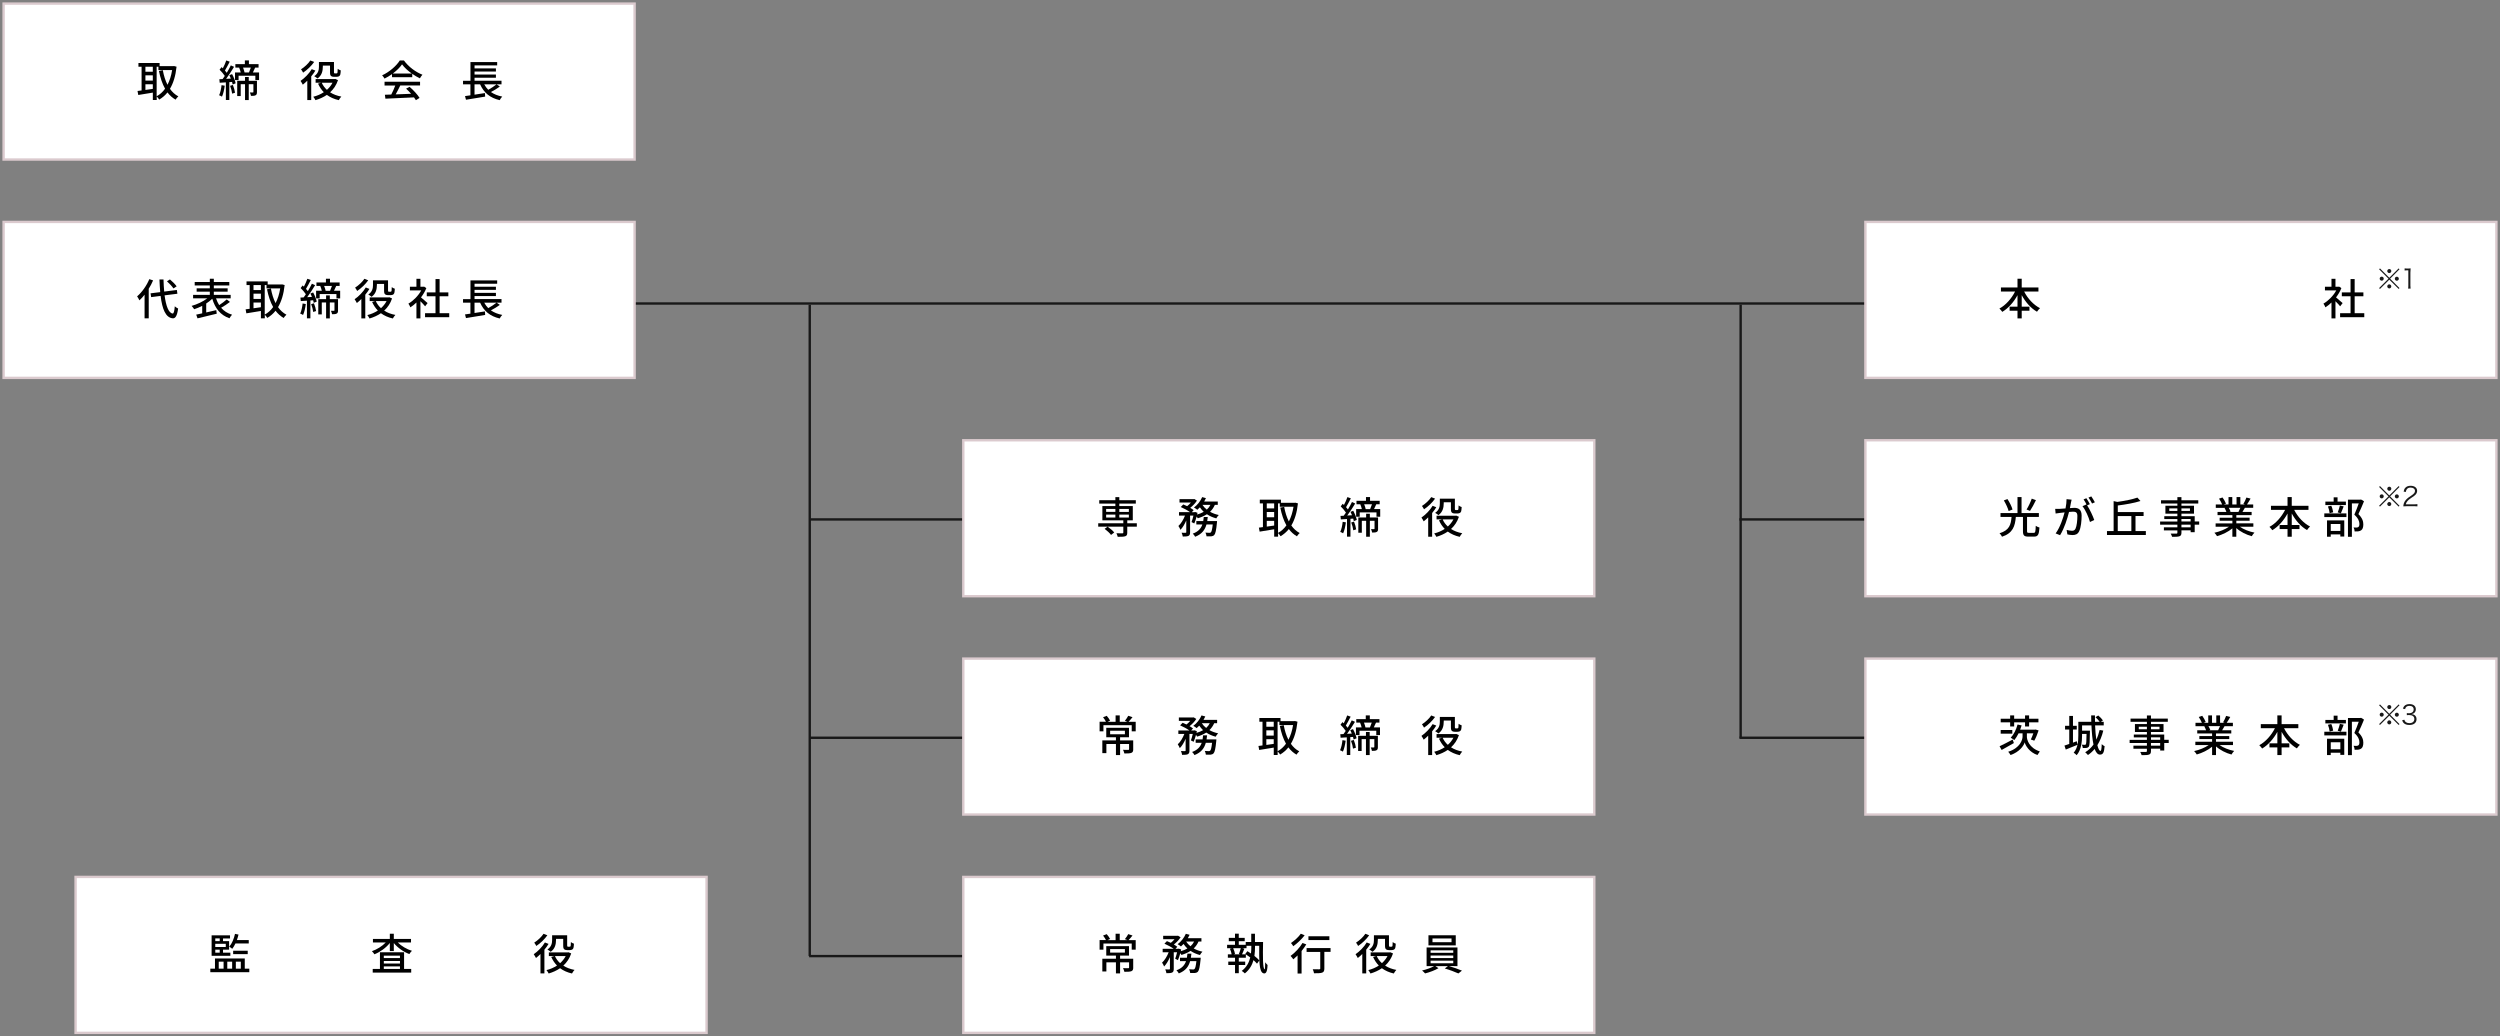 <?xml version="1.0" encoding="utf-8"?>
<!-- Generator: Adobe Illustrator 28.0.0, SVG Export Plug-In . SVG Version: 6.00 Build 0)  -->
<svg version="1.1" id="レイヤー_1" xmlns="http://www.w3.org/2000/svg" xmlns:xlink="http://www.w3.org/1999/xlink" x="0px"
	 y="0px" width="1042px" height="432px" viewBox="0 0 1042 432" style="enable-background:new 0 0 1042 432;" xml:space="preserve">
<rect x="0" y="0" width="1042" height="432" fill="#808080" stroke="none"/>
<style type="text/css">
	.st0{fill:none;stroke:#181818;}
	.st1{fill:#FFFFFF;}
	.st2{fill:#DBCACE;}
	.st3{enable-background:new    ;}
	.st4{fill:#181818;}
</style>
<g>
	<line class="st0" x1="255" y1="126.5" x2="797" y2="126.5"/>
	<line class="st0" x1="725" y1="216.5" x2="797" y2="216.5"/>
	<line class="st0" x1="337.24" y1="216.5" x2="436.68" y2="216.5"/>
	<line class="st0" x1="337.24" y1="307.5" x2="436.68" y2="307.5"/>
	<line class="st0" x1="337.24" y1="398.5" x2="436.68" y2="398.5"/>
	<line class="st0" x1="725.5" y1="127" x2="725.5" y2="307.5"/>
	<line class="st0" x1="337.5" y1="127" x2="337.5" y2="398.5"/>
	<g>
		<rect x="1.5" y="1.5" class="st1" width="263" height="65"/>
		<path class="st2" d="M264,2v64H2V2H264 M265,1H1v66h264V1L265,1z"/>
	</g>
	<g>
		<rect x="1.5" y="92.5" class="st1" width="263" height="65"/>
		<path class="st2" d="M264,93v64H2V93H264 M265,92H1v66h264V92L265,92z"/>
	</g>
	<g>
		<rect x="777.5" y="92.5" class="st1" width="263" height="65"/>
		<path class="st2" d="M1040,93v64H778V93H1040 M1041,92H777v66h264V92L1041,92z"/>
	</g>
	<g>
		<rect x="401.5" y="183.5" class="st1" width="263" height="65"/>
		<path class="st2" d="M664,184v64H402v-64H664 M665,183H401v66h264V183L665,183z"/>
	</g>
	<g>
		<rect x="777.5" y="183.5" class="st1" width="263" height="65"/>
		<path class="st2" d="M1040,184v64H778v-64H1040 M1041,183H777v66h264V183L1041,183z"/>
	</g>
	<g>
		<rect x="401.5" y="274.5" class="st1" width="263" height="65"/>
		<path class="st2" d="M664,275v64H402v-64H664 M665,274H401v66h264V274L665,274z"/>
	</g>
	<g>
		<rect x="401.5" y="365.5" class="st1" width="263" height="65"/>
		<path class="st2" d="M664,366v64H402v-64H664 M665,365H401v66h264V365L665,365z"/>
	</g>
	<g>
		<rect x="31.5" y="365.5" class="st1" width="263" height="65"/>
		<path class="st2" d="M294,366v64H32v-64H294 M295,365H31v66h264V365L295,365z"/>
	</g>
	<g class="st3">
		<path d="M73.59,27.8c-0.41,3.87-1.37,6.9-2.75,9.22c0.94,1.33,2.09,2.41,3.49,3.15c-0.38,0.32-0.92,0.95-1.15,1.37
			c-1.33-0.77-2.45-1.78-3.38-3.02c-0.97,1.24-2.14,2.21-3.44,2.99c-0.23-0.4-0.68-0.97-1.04-1.3v1.48h-1.62V38.6
			c-2.18,0.36-4.39,0.72-6.07,0.99l-0.31-1.67c0.5-0.05,1.06-0.14,1.69-0.22v-9.88h-1.31v-1.55h8.82v1.3h5.71l0.29-0.05L73.59,27.8z
			 M60.61,27.82v2.09h3.08v-2.09H60.61z M60.61,33.59h3.08v-2.2h-3.08V33.59z M63.69,37.05v-1.94h-3.08v2.38L63.69,37.05z
			 M65.31,40.11c1.33-0.7,2.5-1.76,3.49-3.13c-1.17-2.07-1.98-4.57-2.56-7.4l1.62-0.32c0.41,2.23,1.04,4.3,1.94,6.09
			c0.9-1.71,1.57-3.78,1.94-6.14h-5.71v-1.39h-0.74V40.11z"/>
		<path d="M93.67,35.72c-0.22,1.69-0.61,3.42-1.15,4.56c-0.25-0.18-0.88-0.47-1.19-0.58c0.52-1.08,0.85-2.68,1.01-4.21L93.67,35.72z
			 M96.73,30.89c0.67,1.21,1.3,2.79,1.49,3.82l-1.24,0.52c-0.05-0.31-0.14-0.68-0.25-1.08l-1.15,0.09v7.45h-1.44v-7.36
			c-0.94,0.07-1.82,0.13-2.57,0.16l-0.14-1.46l1.35-0.07c0.29-0.4,0.61-0.83,0.92-1.31c-0.52-0.81-1.4-1.82-2.18-2.59l0.83-1.08
			c0.18,0.16,0.34,0.32,0.52,0.5c0.56-1.01,1.12-2.32,1.44-3.29l1.44,0.52c-0.63,1.24-1.39,2.7-2,3.69
			c0.29,0.32,0.56,0.65,0.77,0.95c0.65-1.06,1.26-2.18,1.69-3.1l1.35,0.61c-0.97,1.6-2.2,3.53-3.31,5.01l1.98-0.11
			c-0.18-0.49-0.41-0.99-0.63-1.42L96.73,30.89z M97.06,35.41c0.43,1.03,0.79,2.36,0.9,3.24l-1.21,0.38
			c-0.09-0.9-0.43-2.23-0.85-3.26L97.06,35.41z M107.98,30.19v3.19h-1.55v-1.8h-6.99v1.8h-1.49v-3.19h2.38
			c-0.14-0.63-0.38-1.39-0.65-1.98l0.14-0.04H98.1v-1.44h3.96v-1.55h1.69v1.55h4.02v1.44h-1.42c-0.31,0.72-0.63,1.44-0.94,2.02
			H107.98z M107.1,38.35c0,0.67-0.09,1.1-0.56,1.35c-0.43,0.25-1.04,0.27-1.93,0.27c-0.05-0.41-0.27-1.04-0.47-1.44
			c0.58,0.02,1.1,0.02,1.28,0.02c0.14-0.02,0.2-0.07,0.2-0.23v-3.24h-1.94v6.63h-1.55v-6.63h-1.8v4.95h-1.46v-6.34h3.26V32.1h1.55
			v1.58h3.42V38.35z M101.3,28.18c0.27,0.67,0.52,1.46,0.63,2.02h1.85c0.25-0.59,0.56-1.37,0.77-2.02H101.3z"/>
		<path d="M131.45,29.42c-0.49,0.81-1.08,1.64-1.73,2.41v9.87h-1.64v-8.07c-0.63,0.63-1.26,1.19-1.87,1.67
			c-0.18-0.38-0.67-1.22-0.94-1.58c1.71-1.17,3.56-3.04,4.66-4.9L131.45,29.42z M130.94,25.83c-1.12,1.6-2.92,3.35-4.61,4.45
			c-0.16-0.36-0.59-1.06-0.86-1.39c1.46-0.92,3.08-2.43,3.87-3.69L130.94,25.83z M140.88,33.4c-0.7,2.09-1.85,3.76-3.29,5.08
			c1.3,0.85,2.88,1.44,4.68,1.78c-0.36,0.36-0.85,1.04-1.06,1.49c-1.96-0.45-3.6-1.19-4.97-2.2c-1.42,0.97-3.04,1.69-4.75,2.2
			c-0.2-0.41-0.61-1.08-0.92-1.42c1.57-0.38,3.06-1.03,4.39-1.89c-0.99-1.01-1.78-2.21-2.4-3.58l1.26-0.38h-2.27v-1.53h7.89
			l0.31-0.05L140.88,33.4z M134.55,27.85c0,1.6-0.36,3.58-2.21,4.86c-0.29-0.27-0.99-0.77-1.37-0.95c1.71-1.15,1.96-2.68,1.96-3.94
			v-1.98h6.27v4.11c0,0.31,0.02,0.5,0.11,0.58c0.05,0.05,0.16,0.07,0.27,0.07h0.54c0.14,0,0.29-0.02,0.36-0.05
			c0.07-0.05,0.16-0.16,0.2-0.4c0.04-0.23,0.05-0.79,0.07-1.48c0.31,0.27,0.86,0.54,1.28,0.67c-0.04,0.7-0.11,1.53-0.22,1.82
			c-0.14,0.34-0.34,0.56-0.61,0.68c-0.25,0.11-0.7,0.18-0.99,0.18h-1.04c-0.45,0-0.92-0.11-1.21-0.38
			c-0.31-0.27-0.41-0.63-0.41-1.69v-2.61h-2.99V27.85z M134.1,34.48c0.5,1.13,1.22,2.12,2.16,2.97c0.95-0.85,1.75-1.84,2.34-2.97
			H134.1z"/>
		<path d="M163.39,30.89c-0.99,0.7-2.05,1.35-3.13,1.87c-0.18-0.38-0.63-1.01-0.99-1.37c3.08-1.4,6.01-4,7.36-6.19h1.73
			c1.91,2.65,4.9,4.84,7.71,5.94c-0.4,0.41-0.77,1.01-1.06,1.51c-1.04-0.5-2.14-1.13-3.19-1.87v1.4h-8.43V30.89z M160.3,34.06h14.78
			v1.57h-8.25c-0.59,1.21-1.26,2.56-1.91,3.71c2-0.07,4.23-0.16,6.43-0.25c-0.67-0.76-1.39-1.51-2.09-2.14l1.44-0.77
			c1.64,1.39,3.35,3.29,4.18,4.63l-1.53,0.95c-0.2-0.34-0.47-0.74-0.79-1.17c-4.29,0.22-8.86,0.41-11.92,0.54l-0.22-1.64l2.66-0.09
			c0.59-1.12,1.24-2.56,1.67-3.76h-4.47V34.06z M171.62,30.64c-1.62-1.15-3.1-2.5-4.05-3.82c-0.86,1.26-2.23,2.61-3.84,3.82H171.62z
			"/>
		<path d="M208.33,36.08c-1.12,0.83-2.52,1.66-3.73,2.27c1.28,0.9,2.86,1.55,4.74,1.91c-0.38,0.34-0.85,1.04-1.06,1.49
			c-4.07-0.94-6.64-3.13-8.16-6.59h-2.34v4.3l4.34-0.67l0.09,1.48c-2.83,0.49-5.85,0.97-7.99,1.31l-0.4-1.53
			c0.65-0.09,1.42-0.2,2.25-0.32v-4.57h-3.08v-1.49h3.1v-7.81h11.13v1.4h-9.43v1.24h8.91v1.33h-8.91v1.24h8.91v1.33h-8.91v1.26
			h11.24v1.49h-2.03L208.33,36.08z M201.83,35.16c0.45,0.85,1.01,1.6,1.67,2.27c1.19-0.67,2.56-1.53,3.44-2.27H201.83z"/>
	</g>
	<g class="st3">
		<path d="M63.81,116.87c-0.5,1.19-1.13,2.38-1.82,3.49v12.32h-1.73v-9.85c-0.68,0.88-1.4,1.67-2.16,2.36
			c-0.16-0.41-0.67-1.3-0.95-1.67c2-1.69,3.93-4.39,5.08-7.17L63.81,116.87z M68.6,123.1c0.58,4.41,1.66,7.38,3.37,7.58
			c0.45,0.02,0.72-0.97,0.88-3.01c0.32,0.34,1.06,0.79,1.39,0.92c-0.41,3.26-1.24,4.14-2.2,4.09c-3.01-0.25-4.41-3.82-5.1-9.34
			l-3.94,0.5l-0.25-1.58l4.03-0.5c-0.14-1.64-0.25-3.4-0.32-5.29h1.69c0.05,1.8,0.14,3.51,0.29,5.06l5.28-0.67l0.22,1.57L68.6,123.1
			z M72.29,120.22c-0.52-0.83-1.69-2.07-2.7-2.97l1.24-0.79c1.03,0.85,2.21,2.05,2.79,2.88L72.29,120.22z"/>
		<path d="M95.85,125.84c-1.12,0.88-2.5,1.78-3.69,2.43c1.15,1.35,2.66,2.34,4.57,2.9c-0.36,0.36-0.86,1.03-1.08,1.49
			c-3.78-1.31-5.96-4.1-7.18-8.14c-0.72,0.7-1.58,1.37-2.52,1.98v3.73c1.35-0.31,2.79-0.65,4.2-0.97l0.18,1.49
			c-2.81,0.72-5.85,1.44-8.01,1.94l-0.54-1.55c0.72-0.14,1.57-0.34,2.5-0.54v-3.13c-1.12,0.59-2.27,1.08-3.35,1.42
			c-0.23-0.41-0.74-1.03-1.08-1.39c2.25-0.61,4.79-1.8,6.54-3.15h-5.91v-1.44h6.97v-1.35h-5.49v-1.37h5.49v-1.22h-6.3v-1.44h6.3
			v-1.35h1.67v1.35h6.45v1.44h-6.45v1.22h5.76v1.37h-5.76v1.35h7.02v1.44h-6.1c0.34,1.03,0.77,1.98,1.31,2.83
			c1.1-0.7,2.34-1.64,3.15-2.38L95.85,125.84z"/>
		<path d="M118.64,118.8c-0.41,3.87-1.37,6.9-2.75,9.22c0.94,1.33,2.09,2.41,3.49,3.15c-0.38,0.32-0.92,0.95-1.15,1.37
			c-1.33-0.77-2.45-1.78-3.38-3.02c-0.97,1.24-2.14,2.21-3.44,2.99c-0.23-0.4-0.68-0.97-1.04-1.3v1.48h-1.62v-3.08
			c-2.18,0.36-4.39,0.72-6.07,0.99l-0.31-1.67c0.5-0.05,1.06-0.14,1.69-0.22v-9.88h-1.31v-1.55h8.82v1.3h5.71l0.29-0.05
			L118.64,118.8z M105.66,118.82v2.09h3.08v-2.09H105.66z M105.66,124.59h3.08v-2.2h-3.08V124.59z M108.74,128.05v-1.94h-3.08v2.38
			L108.74,128.05z M110.36,131.11c1.33-0.7,2.5-1.76,3.49-3.13c-1.17-2.07-1.98-4.57-2.56-7.4l1.62-0.32
			c0.41,2.23,1.04,4.3,1.94,6.09c0.9-1.71,1.57-3.78,1.94-6.14h-5.71v-1.39h-0.74V131.11z"/>
		<path d="M127.46,126.72c-0.22,1.69-0.61,3.42-1.15,4.56c-0.25-0.18-0.88-0.47-1.19-0.58c0.52-1.08,0.85-2.68,1.01-4.21
			L127.46,126.72z M130.52,121.89c0.67,1.21,1.3,2.79,1.49,3.82l-1.24,0.52c-0.05-0.31-0.14-0.68-0.25-1.08l-1.15,0.09v7.45h-1.44
			v-7.36c-0.94,0.07-1.82,0.13-2.57,0.16l-0.14-1.46l1.35-0.07c0.29-0.4,0.61-0.83,0.92-1.31c-0.52-0.81-1.4-1.82-2.18-2.59
			l0.83-1.08c0.18,0.16,0.34,0.32,0.52,0.5c0.56-1.01,1.12-2.32,1.44-3.29l1.44,0.52c-0.63,1.24-1.39,2.7-2,3.69
			c0.29,0.32,0.56,0.65,0.77,0.95c0.65-1.06,1.26-2.18,1.69-3.1l1.35,0.61c-0.97,1.6-2.2,3.53-3.31,5.01l1.98-0.11
			c-0.18-0.49-0.41-0.99-0.63-1.42L130.52,121.89z M130.85,126.41c0.43,1.03,0.79,2.36,0.9,3.24l-1.21,0.38
			c-0.09-0.9-0.43-2.23-0.85-3.26L130.85,126.41z M141.78,121.19v3.19h-1.55v-1.8h-6.99v1.8h-1.49v-3.19h2.38
			c-0.14-0.63-0.38-1.39-0.65-1.98l0.14-0.04h-1.73v-1.44h3.96v-1.55h1.69v1.55h4.02v1.44h-1.42c-0.31,0.72-0.63,1.44-0.94,2.02
			H141.78z M140.89,129.35c0,0.67-0.09,1.1-0.56,1.35c-0.43,0.25-1.04,0.27-1.93,0.27c-0.05-0.41-0.27-1.04-0.47-1.44
			c0.58,0.02,1.1,0.02,1.28,0.02c0.14-0.02,0.2-0.07,0.2-0.23v-3.24h-1.94v6.63h-1.55v-6.63h-1.8v4.95h-1.46v-6.34h3.26v-1.58h1.55
			v1.58h3.42V129.35z M135.1,119.18c0.27,0.67,0.52,1.46,0.63,2.02h1.85c0.25-0.59,0.56-1.37,0.77-2.02H135.1z"/>
		<path d="M153.98,120.42c-0.49,0.81-1.08,1.64-1.73,2.41v9.87h-1.64v-8.07c-0.63,0.63-1.26,1.19-1.87,1.67
			c-0.18-0.38-0.67-1.22-0.94-1.58c1.71-1.17,3.56-3.04,4.66-4.9L153.98,120.42z M153.47,116.83c-1.12,1.6-2.92,3.35-4.61,4.45
			c-0.16-0.36-0.59-1.06-0.86-1.39c1.46-0.92,3.08-2.43,3.87-3.69L153.47,116.83z M163.41,124.4c-0.7,2.09-1.85,3.76-3.29,5.08
			c1.3,0.85,2.88,1.44,4.68,1.78c-0.36,0.36-0.85,1.04-1.06,1.49c-1.96-0.45-3.6-1.19-4.97-2.2c-1.42,0.97-3.04,1.69-4.75,2.2
			c-0.2-0.41-0.61-1.08-0.92-1.42c1.57-0.38,3.06-1.03,4.39-1.89c-0.99-1.01-1.78-2.21-2.39-3.58l1.26-0.38h-2.27v-1.53h7.89
			l0.31-0.05L163.41,124.4z M157.08,118.85c0,1.6-0.36,3.58-2.21,4.86c-0.29-0.27-0.99-0.77-1.37-0.95
			c1.71-1.15,1.96-2.68,1.96-3.94v-1.98h6.27v4.11c0,0.31,0.02,0.5,0.11,0.58c0.05,0.05,0.16,0.07,0.27,0.07h0.54
			c0.14,0,0.29-0.02,0.36-0.05c0.07-0.05,0.16-0.16,0.2-0.4c0.04-0.23,0.05-0.79,0.07-1.48c0.31,0.27,0.86,0.54,1.28,0.67
			c-0.04,0.7-0.11,1.53-0.22,1.82c-0.14,0.34-0.34,0.56-0.61,0.68c-0.25,0.11-0.7,0.18-0.99,0.18h-1.04c-0.45,0-0.92-0.11-1.21-0.38
			c-0.31-0.27-0.41-0.63-0.41-1.69v-2.61h-2.99V118.85z M156.63,125.48c0.5,1.13,1.22,2.12,2.16,2.97c0.95-0.85,1.75-1.84,2.34-2.97
			H156.63z"/>
		<path d="M177.19,127.67c-0.41-0.52-1.22-1.39-1.96-2.12v7.17h-1.66v-6.64c-0.81,0.79-1.67,1.48-2.52,2.02
			c-0.16-0.43-0.58-1.22-0.83-1.55c2.05-1.17,4.12-3.26,5.35-5.51h-4.72v-1.53h2.72v-3.31h1.66v3.31h1.24l0.29-0.05l0.94,0.63
			c-0.54,1.37-1.33,2.68-2.23,3.87c0.85,0.68,2.34,1.98,2.75,2.36L177.19,127.67z M187.24,130.55v1.66h-10.08v-1.66h4.36v-7.06
			h-3.64v-1.62h3.64v-5.55h1.71v5.55h3.64v1.62h-3.64v7.06H187.24z"/>
		<path d="M208.33,127.08c-1.12,0.83-2.52,1.66-3.73,2.27c1.28,0.9,2.86,1.55,4.74,1.91c-0.38,0.34-0.85,1.04-1.06,1.49
			c-4.07-0.94-6.64-3.13-8.16-6.59h-2.34v4.3l4.34-0.67l0.09,1.48c-2.83,0.49-5.85,0.97-7.99,1.31l-0.4-1.53
			c0.65-0.09,1.42-0.2,2.25-0.32v-4.57h-3.08v-1.49h3.1v-7.81h11.13v1.4h-9.43v1.24h8.91v1.33h-8.91v1.24h8.91v1.33h-8.91v1.26
			h11.24v1.49h-2.03L208.33,127.08z M201.83,126.16c0.45,0.85,1.01,1.6,1.67,2.27c1.19-0.67,2.56-1.53,3.44-2.27H201.83z"/>
	</g>
	<g class="st3">
		<path d="M843.67,121.52c1.46,2.9,3.91,5.56,6.61,6.93c-0.4,0.34-0.99,1.03-1.26,1.48c-2.57-1.46-4.79-4-6.37-6.91v4.81h3.22v1.69
			h-3.22v3.19h-1.76v-3.19h-3.29v-1.69h3.29v-4.79c-1.58,2.92-3.82,5.44-6.34,6.95c-0.27-0.41-0.83-1.04-1.19-1.39
			c2.61-1.39,5.04-4.14,6.52-7.08h-5.89v-1.69h6.9v-3.64h1.76v3.64h6.97v1.69H843.67z"/>
		<path d="M975.38,127.67c-0.41-0.52-1.22-1.39-1.96-2.12v7.17h-1.66v-6.64c-0.81,0.79-1.68,1.48-2.52,2.02
			c-0.16-0.43-0.58-1.22-0.83-1.55c2.05-1.17,4.12-3.26,5.35-5.51h-4.72v-1.53h2.72v-3.31h1.66v3.31h1.24l0.29-0.05l0.94,0.63
			c-0.54,1.37-1.33,2.68-2.23,3.87c0.85,0.68,2.34,1.98,2.75,2.36L975.38,127.67z M985.43,130.55v1.66h-10.08v-1.66h4.36v-7.06
			h-3.64v-1.62h3.64v-5.55h1.71v5.55h3.64v1.62h-3.64v7.06H985.43z"/>
	</g>
	<g class="st3">
		<path d="M473.82,219.52h-3.98v2.5c0,0.85-0.18,1.26-0.83,1.49c-0.67,0.22-1.67,0.23-3.15,0.23c-0.09-0.45-0.32-1.06-0.54-1.48
			c1.08,0.04,2.2,0.04,2.5,0.04c0.29-0.02,0.38-0.09,0.38-0.34v-2.45h-10.46v-1.42h10.46v-1.21h-8.73v-5.94h5.42v-1.03h-6.72v-1.42
			h6.72v-1.3h1.64v1.3h6.88v1.42h-6.88v1.03h5.62v5.94h-2.3v1.21h3.98V219.52z M463.08,222.96c-0.52-0.74-1.69-1.82-2.68-2.54
			l1.26-0.9c0.99,0.68,2.18,1.69,2.75,2.41L463.08,222.96z M461.04,213.36h3.85v-1.24h-3.85V213.36z M461.04,215.7h3.85v-1.22h-3.85
			V215.7z M466.53,212.12v1.24h3.98v-1.24H466.53z M470.51,214.48h-3.98v1.22h3.98V214.48z"/>
		<path d="M506.35,210.43c-0.49,1.13-1.17,2.09-2,2.88c1.06,0.61,2.3,1.06,3.64,1.35c-0.34,0.32-0.83,0.97-1.04,1.4
			c-1.44-0.38-2.75-0.95-3.91-1.73c-1.1,0.72-2.39,1.26-3.8,1.69c-0.09-0.2-0.27-0.47-0.47-0.74c-0.31,1.06-0.65,2.12-0.99,2.9
			l-1.15-0.58c0.29-0.7,0.56-1.71,0.79-2.7h-1.39v6.91c0,0.81-0.13,1.26-0.67,1.55c-0.52,0.23-1.26,0.27-2.38,0.27
			c-0.05-0.45-0.27-1.13-0.49-1.58c0.72,0.04,1.44,0.04,1.66,0.02c0.22-0.02,0.29-0.05,0.29-0.27v-4.88
			c-0.67,1.55-1.51,3.01-2.43,3.91c-0.16-0.49-0.56-1.17-0.85-1.6c1.08-0.96,2.11-2.67,2.75-4.32h-2.5v-1.46h4.59
			c-0.99-0.72-2.56-1.57-3.85-2.12l1.04-1.08c0.5,0.2,1.08,0.45,1.62,0.72c0.56-0.43,1.1-0.97,1.55-1.51h-4.74v-1.42h5.92l0.27-0.05
			l1.08,0.67c-0.67,1.06-1.75,2.18-2.81,3.01c0.58,0.32,1.06,0.67,1.44,0.95l-0.77,0.85h1.12l0.25-0.09l1.01,0.36
			c-0.05,0.23-0.11,0.47-0.16,0.72c1.03-0.29,1.94-0.67,2.75-1.13c-0.61-0.58-1.15-1.21-1.6-1.89c-0.36,0.4-0.72,0.74-1.08,1.04
			c-0.32-0.27-0.97-0.74-1.39-0.95c1.42-1.03,2.7-2.65,3.42-4.34l1.57,0.43c-0.22,0.49-0.47,0.95-0.74,1.42h5.67v1.4H506.35z
			 M507.27,217.18c0,0-0.02,0.43-0.05,0.67c-0.31,3.22-0.63,4.61-1.13,5.15c-0.36,0.36-0.72,0.47-1.21,0.54
			c-0.45,0.04-1.19,0.04-2,0c-0.04-0.47-0.22-1.12-0.45-1.55c0.7,0.07,1.37,0.09,1.67,0.09c0.27,0,0.41-0.04,0.58-0.2
			c0.31-0.27,0.56-1.19,0.79-3.29h-2.61c-0.61,2.21-1.87,4.02-4.72,5.13c-0.2-0.4-0.65-1.01-0.99-1.3c2.34-0.85,3.44-2.2,4-3.83
			h-2.52v-1.4h2.88c0.09-0.56,0.16-1.12,0.22-1.71h1.66c-0.05,0.59-0.13,1.15-0.22,1.71H507.27z M501.18,210.43
			c0.47,0.74,1.08,1.39,1.82,1.98c0.63-0.56,1.13-1.22,1.51-1.98H501.18z"/>
		<path d="M540.98,209.8c-0.41,3.87-1.37,6.9-2.76,9.22c0.94,1.33,2.09,2.41,3.49,3.15c-0.38,0.32-0.92,0.95-1.15,1.37
			c-1.33-0.77-2.45-1.78-3.38-3.03c-0.97,1.24-2.14,2.21-3.44,2.99c-0.23-0.4-0.68-0.97-1.04-1.3v1.48h-1.62v-3.08
			c-2.18,0.36-4.39,0.72-6.07,0.99l-0.31-1.67c0.5-0.05,1.06-0.14,1.69-0.22v-9.88h-1.31v-1.55h8.82v1.3h5.71l0.29-0.05
			L540.98,209.8z M527.99,209.82v2.09h3.08v-2.09H527.99z M527.99,215.59h3.08v-2.2h-3.08V215.59z M531.07,219.05v-1.94h-3.08v2.38
			L531.07,219.05z M532.69,222.11c1.33-0.7,2.5-1.76,3.49-3.13c-1.17-2.07-1.98-4.57-2.56-7.4l1.62-0.32
			c0.41,2.23,1.04,4.3,1.95,6.09c0.9-1.71,1.57-3.78,1.94-6.14h-5.71v-1.39h-0.74V222.11z"/>
		<path d="M560.96,217.72c-0.22,1.69-0.61,3.42-1.15,4.56c-0.25-0.18-0.88-0.47-1.19-0.58c0.52-1.08,0.85-2.68,1.01-4.21
			L560.96,217.72z M564.02,212.89c0.67,1.21,1.3,2.79,1.49,3.82l-1.24,0.52c-0.05-0.31-0.14-0.68-0.25-1.08l-1.15,0.09v7.45h-1.44
			v-7.36c-0.94,0.07-1.82,0.13-2.57,0.16l-0.14-1.46l1.35-0.07c0.29-0.4,0.61-0.83,0.92-1.31c-0.52-0.81-1.4-1.82-2.18-2.59
			l0.83-1.08c0.18,0.16,0.34,0.32,0.52,0.5c0.56-1.01,1.12-2.32,1.44-3.29l1.44,0.52c-0.63,1.24-1.39,2.7-2,3.69
			c0.29,0.32,0.56,0.65,0.77,0.95c0.65-1.06,1.26-2.18,1.69-3.1l1.35,0.61c-0.97,1.6-2.2,3.53-3.31,5.01l1.98-0.11
			c-0.18-0.49-0.41-0.99-0.63-1.42L564.02,212.89z M564.35,217.41c0.43,1.03,0.79,2.36,0.9,3.24l-1.21,0.38
			c-0.09-0.9-0.43-2.23-0.85-3.26L564.35,217.41z M575.27,212.19v3.19h-1.55v-1.8h-6.99v1.8h-1.49v-3.19h2.38
			c-0.14-0.63-0.38-1.39-0.65-1.98l0.14-0.04h-1.73v-1.44h3.96v-1.55h1.69v1.55h4.02v1.44h-1.42c-0.31,0.72-0.63,1.44-0.94,2.02
			H575.27z M574.39,220.35c0,0.67-0.09,1.1-0.56,1.35c-0.43,0.25-1.04,0.27-1.93,0.27c-0.05-0.41-0.27-1.04-0.47-1.44
			c0.58,0.02,1.1,0.02,1.28,0.02c0.14-0.02,0.2-0.07,0.2-0.23v-3.24h-1.95v6.63h-1.55v-6.63h-1.8v4.95h-1.46v-6.34h3.26v-1.58h1.55
			v1.58h3.42V220.35z M568.59,210.18c0.27,0.67,0.52,1.46,0.63,2.02h1.85c0.25-0.59,0.56-1.37,0.77-2.02H568.59z"/>
		<path d="M598.64,211.42c-0.49,0.81-1.08,1.64-1.73,2.41v9.87h-1.64v-8.07c-0.63,0.63-1.26,1.19-1.87,1.67
			c-0.18-0.38-0.67-1.22-0.94-1.58c1.71-1.17,3.56-3.04,4.66-4.9L598.64,211.42z M598.14,207.83c-1.12,1.6-2.92,3.35-4.61,4.45
			c-0.16-0.36-0.59-1.06-0.86-1.39c1.46-0.92,3.08-2.43,3.87-3.69L598.14,207.83z M608.08,215.4c-0.7,2.09-1.85,3.76-3.29,5.08
			c1.3,0.85,2.88,1.44,4.68,1.78c-0.36,0.36-0.85,1.04-1.06,1.5c-1.96-0.45-3.6-1.19-4.97-2.2c-1.42,0.97-3.04,1.69-4.75,2.2
			c-0.2-0.41-0.61-1.08-0.92-1.42c1.57-0.38,3.06-1.03,4.39-1.89c-0.99-1.01-1.78-2.21-2.39-3.58l1.26-0.38h-2.27v-1.53h7.89
			l0.31-0.05L608.08,215.4z M601.74,209.85c0,1.6-0.36,3.58-2.21,4.86c-0.29-0.27-0.99-0.77-1.37-0.95
			c1.71-1.15,1.96-2.68,1.96-3.94v-1.98h6.27v4.11c0,0.31,0.02,0.5,0.11,0.58c0.05,0.05,0.16,0.07,0.27,0.07h0.54
			c0.14,0,0.29-0.02,0.36-0.05c0.07-0.05,0.16-0.16,0.2-0.4c0.04-0.23,0.05-0.79,0.07-1.48c0.31,0.27,0.86,0.54,1.28,0.67
			c-0.04,0.7-0.11,1.53-0.22,1.82c-0.14,0.34-0.34,0.56-0.61,0.68c-0.25,0.11-0.7,0.18-0.99,0.18h-1.04c-0.45,0-0.92-0.11-1.21-0.38
			c-0.31-0.27-0.41-0.63-0.41-1.69v-2.61h-2.99V209.85z M601.29,216.48c0.5,1.13,1.22,2.12,2.16,2.97c0.96-0.85,1.75-1.84,2.34-2.97
			H601.29z"/>
	</g>
	<g class="st3">
		<path d="M847.65,222.09c0.67,0,0.76-0.41,0.85-2.93c0.36,0.29,1.08,0.59,1.55,0.72c-0.2,2.99-0.63,3.78-2.25,3.78h-2.4
			c-1.76,0-2.23-0.52-2.23-2.29v-5.91h-2.97c-0.34,3.84-1.19,6.73-5.76,8.25c-0.18-0.43-0.67-1.12-1.04-1.44
			c4.14-1.26,4.74-3.62,5.02-6.81h-4.61v-1.6h7.08v-6.68h1.69v6.68h7.22v1.6h-4.93v5.91c0,0.59,0.11,0.72,0.76,0.72H847.65z
			 M837.2,213c-0.29-1.15-1.15-3.02-2-4.43l1.51-0.56c0.88,1.35,1.8,3.15,2.11,4.36L837.2,213z M848.58,208.46
			c-0.76,1.57-1.71,3.35-2.47,4.47l-1.44-0.56c0.76-1.21,1.67-3.1,2.16-4.54L848.58,208.46z"/>
		<path d="M863.17,209.51c-0.11,0.56-0.27,1.42-0.43,2.27c0.74-0.07,1.4-0.11,1.82-0.11c1.73,0,3.06,0.7,3.06,3.22
			c0,2.12-0.27,5.02-1.03,6.54c-0.59,1.24-1.53,1.58-2.77,1.58c-0.7,0-1.55-0.13-2.14-0.27l-0.31-1.87
			c0.74,0.21,1.71,0.36,2.21,0.36c0.63,0,1.13-0.16,1.48-0.85c0.54-1.13,0.79-3.42,0.79-5.29c0-1.55-0.7-1.82-1.84-1.82
			c-0.38,0-0.97,0.04-1.64,0.11c-0.67,2.65-1.94,6.81-3.73,9.69l-1.85-0.74c1.8-2.43,3.1-6.32,3.73-8.77
			c-0.81,0.09-1.55,0.18-1.96,0.23c-0.45,0.05-1.3,0.16-1.78,0.25l-0.18-1.94c0.59,0.04,1.13,0.02,1.75,0
			c0.58-0.02,1.55-0.09,2.56-0.18c0.27-1.33,0.43-2.7,0.43-3.87l2.11,0.22C863.35,208.64,863.26,209.11,863.17,209.51z
			 M871.06,210.14l-1.15,0.49c1.1,1.62,2.45,4.54,2.97,6.09l-1.78,0.85c-0.5-1.93-1.87-5.08-3.13-6.59l1.67-0.74
			c0.02,0.04,0.05,0.07,0.07,0.11c-0.34-0.7-0.85-1.6-1.28-2.2l1.17-0.49C870.05,208.3,870.7,209.44,871.06,210.14z M873.14,209.35
			l-1.17,0.52c-0.4-0.77-0.97-1.8-1.49-2.48l1.17-0.49C872.12,207.56,872.8,208.7,873.14,209.35z"/>
		<path d="M894.39,221.36V223h-16.2v-1.64h2.77v-12.5l1.55,0.34c3.08-0.43,6.34-1.08,8.36-1.8l1.28,1.42
			c-2.57,0.83-6.18,1.46-9.45,1.87v2.75h10.75v1.64h-3.37v6.27H894.39z M882.68,221.36h5.67v-6.27h-5.67V221.36z"/>
		<path d="M916.62,218.67h-1.87v3.15h-1.69v-0.77h-3.83v0.94c0,0.92-0.23,1.3-0.85,1.53c-0.61,0.22-1.55,0.23-3.06,0.23
			c-0.09-0.38-0.34-0.99-0.58-1.35c0.99,0.04,2.07,0.04,2.36,0.02c0.32-0.02,0.43-0.11,0.43-0.41v-0.95h-5.62v-1.26h5.62v-1.12h-7.2
			v-1.31h7.2v-1.03h-5.46v-1.19h5.46v-1.06h-4.99v-3.31h4.99v-0.92h-6.82v-1.35h6.82v-1.31h1.69v1.31h7.02v1.35h-7.02v0.92h5.24
			v3.31h-5.24v1.06h5.53v2.21h1.87V218.67z M907.53,212.97v-1.08h-3.38v1.08H907.53z M909.22,211.89v1.08h3.55v-1.08H909.22z
			 M909.22,217.36h3.83v-1.03h-3.83V217.36z M913.05,218.67h-3.83v1.12h3.83V218.67z"/>
		<path d="M933.56,219.54c1.58,1.12,3.91,2.03,6.1,2.45c-0.38,0.36-0.87,1.04-1.12,1.5c-2.34-0.63-4.75-1.84-6.45-3.39v3.62h-1.64
			v-3.49c-1.71,1.44-4.14,2.61-6.39,3.24c-0.25-0.43-0.72-1.06-1.1-1.42c2.14-0.45,4.48-1.39,6.07-2.5h-5.56v-1.4h6.99v-1.1h-5.31
			v-1.26h5.31v-1.08h-6.19v-1.33h3.69c-0.16-0.5-0.47-1.15-0.76-1.64l0.43-0.07h-4.09v-1.4h2.66c-0.27-0.7-0.81-1.69-1.31-2.43
			l1.46-0.49c0.56,0.77,1.19,1.87,1.44,2.57l-0.92,0.34h1.98v-3.08h1.57v3.08h1.78v-3.08h1.58v3.08h1.95l-0.68-0.22
			c0.43-0.72,0.99-1.85,1.26-2.66l1.73,0.43c-0.49,0.88-1.03,1.78-1.49,2.45h2.59v1.4h-3.47c-0.34,0.61-0.7,1.21-1.01,1.71h3.82
			v1.33h-6.37v1.08h5.53v1.26h-5.53v1.1h7.09v1.4H933.56z M928.94,211.65c0.32,0.52,0.65,1.17,0.78,1.6l-0.52,0.11h3.8
			c0.27-0.49,0.56-1.13,0.79-1.71H928.94z"/>
		<path d="M956.22,212.52c1.46,2.9,3.91,5.56,6.61,6.93c-0.4,0.34-0.99,1.03-1.26,1.48c-2.57-1.46-4.79-4-6.37-6.91v4.81h3.22v1.69
			h-3.22v3.19h-1.76v-3.19h-3.29v-1.69h3.29v-4.79c-1.58,2.92-3.82,5.44-6.34,6.95c-0.27-0.41-0.83-1.04-1.19-1.39
			c2.61-1.39,5.04-4.14,6.52-7.08h-5.89v-1.69h6.9v-3.64h1.76v3.64h6.97v1.69H956.22z"/>
		<path d="M968.77,213.99h9.22v1.53h-9.22V213.99z M977.76,210.52h-8.55v-1.46h3.46v-1.78h1.62v1.78h3.48V210.52z M969.91,216.91
			h7.18v6.73h-1.64v-0.9h-4v0.97h-1.55V216.91z M970.99,213.88c-0.07-0.76-0.36-1.93-0.7-2.79l1.39-0.31
			c0.4,0.85,0.68,2.02,0.79,2.75L970.99,213.88z M971.46,218.39v2.9h4v-2.9H971.46z M974.36,213.58c0.32-0.77,0.7-2.03,0.9-2.88
			l1.58,0.36c-0.4,1.01-0.79,2.12-1.15,2.86L974.36,213.58z M985.32,208.93c-0.7,1.71-1.57,3.78-2.34,5.35
			c1.66,1.64,2.05,3.04,2.05,4.27c0,1.21-0.27,2.05-0.92,2.49c-0.34,0.23-0.74,0.36-1.21,0.43c-0.41,0.05-0.97,0.04-1.48,0.04
			c-0.02-0.49-0.18-1.19-0.45-1.66c0.47,0.04,0.9,0.05,1.22,0.04c0.29-0.02,0.52-0.07,0.72-0.2c0.36-0.21,0.49-0.68,0.49-1.33
			c0-1.04-0.47-2.36-2.12-3.85c0.65-1.4,1.35-3.29,1.85-4.7h-2.86v13.92h-1.64v-15.48h5.17l0.27-0.07L985.32,208.93z"/>
	</g>
	<g class="st3">
		<path d="M473.36,300.83v4h-1.66v-2.56h-11.79v2.56h-1.6v-4h2.67c-0.29-0.56-0.77-1.33-1.22-1.89l1.51-0.59
			c0.56,0.59,1.13,1.44,1.42,2.02l-1.06,0.47h3.35v-2.65h1.73v2.65h3.22l-1.08-0.41c0.47-0.58,1.1-1.48,1.4-2.09l1.78,0.58
			c-0.56,0.7-1.15,1.42-1.66,1.93H473.36z M472.33,312.29c0,0.81-0.18,1.26-0.79,1.51c-0.63,0.23-1.55,0.25-2.9,0.25
			c-0.09-0.45-0.34-1.1-0.56-1.53c0.95,0.04,1.91,0.04,2.16,0.04c0.29-0.02,0.36-0.07,0.36-0.29v-2.16h-3.75v4.61h-1.73v-4.61h-3.98
			v3.8h-1.69v-5.31h5.67v-1.31h-4.03v-3.93h9.47v3.93h-3.71v1.31h5.47V312.29z M462.7,306.05h6.16v-1.48h-6.16V306.05z"/>
		<path d="M506.08,301.43c-0.49,1.13-1.17,2.09-2,2.88c1.06,0.61,2.3,1.06,3.64,1.35c-0.34,0.32-0.83,0.97-1.04,1.4
			c-1.44-0.38-2.75-0.95-3.91-1.73c-1.1,0.72-2.39,1.26-3.8,1.69c-0.09-0.2-0.27-0.47-0.47-0.74c-0.31,1.06-0.65,2.12-0.99,2.9
			l-1.15-0.58c0.29-0.7,0.56-1.71,0.79-2.7h-1.39v6.91c0,0.81-0.13,1.26-0.67,1.55c-0.52,0.23-1.26,0.27-2.38,0.27
			c-0.05-0.45-0.27-1.13-0.49-1.58c0.72,0.04,1.44,0.04,1.66,0.02c0.22-0.02,0.29-0.05,0.29-0.27v-4.88
			c-0.67,1.55-1.51,3.01-2.43,3.91c-0.16-0.49-0.56-1.17-0.85-1.6c1.08-0.96,2.11-2.67,2.75-4.32h-2.5v-1.46h4.59
			c-0.99-0.72-2.56-1.57-3.85-2.12l1.04-1.08c0.5,0.2,1.08,0.45,1.62,0.72c0.56-0.43,1.1-0.97,1.55-1.51h-4.74v-1.42h5.92l0.27-0.05
			l1.08,0.67c-0.67,1.06-1.75,2.18-2.81,3.01c0.58,0.32,1.06,0.67,1.44,0.95l-0.77,0.85h1.12l0.25-0.09l1.01,0.36
			c-0.05,0.23-0.11,0.47-0.16,0.72c1.03-0.29,1.94-0.67,2.75-1.13c-0.61-0.58-1.15-1.21-1.6-1.89c-0.36,0.4-0.72,0.74-1.08,1.04
			c-0.32-0.27-0.97-0.74-1.39-0.95c1.42-1.03,2.7-2.65,3.42-4.34l1.57,0.43c-0.22,0.49-0.47,0.95-0.74,1.42h5.67v1.4H506.08z
			 M506.99,308.18c0,0-0.02,0.43-0.05,0.67c-0.31,3.22-0.63,4.61-1.13,5.15c-0.36,0.36-0.72,0.47-1.21,0.54
			c-0.45,0.04-1.19,0.04-2,0c-0.04-0.47-0.22-1.12-0.45-1.55c0.7,0.07,1.37,0.09,1.67,0.09c0.27,0,0.41-0.04,0.58-0.2
			c0.31-0.27,0.56-1.19,0.79-3.29h-2.61c-0.61,2.21-1.87,4.02-4.72,5.13c-0.2-0.4-0.65-1.01-0.99-1.3c2.34-0.85,3.44-2.2,4-3.83
			h-2.52v-1.4h2.88c0.09-0.56,0.16-1.12,0.22-1.71h1.66c-0.05,0.59-0.13,1.15-0.22,1.71H506.99z M500.91,301.43
			c0.47,0.74,1.08,1.39,1.82,1.98c0.63-0.56,1.13-1.22,1.51-1.98H500.91z"/>
		<path d="M540.79,300.8c-0.41,3.87-1.37,6.9-2.75,9.22c0.94,1.33,2.09,2.41,3.49,3.15c-0.38,0.32-0.92,0.95-1.15,1.37
			c-1.33-0.77-2.45-1.78-3.38-3.03c-0.97,1.24-2.14,2.21-3.44,2.99c-0.23-0.4-0.69-0.97-1.04-1.3v1.48h-1.62v-3.08
			c-2.18,0.36-4.39,0.72-6.07,0.99l-0.31-1.67c0.5-0.05,1.06-0.14,1.69-0.22v-9.88h-1.31v-1.55h8.82v1.3h5.71l0.29-0.05
			L540.79,300.8z M527.81,300.82v2.09h3.08v-2.09H527.81z M527.81,306.59h3.08v-2.2h-3.08V306.59z M530.89,310.05v-1.94h-3.08v2.38
			L530.89,310.05z M532.51,313.11c1.33-0.7,2.5-1.76,3.49-3.13c-1.17-2.07-1.98-4.57-2.56-7.4l1.62-0.32
			c0.41,2.23,1.04,4.3,1.95,6.09c0.9-1.71,1.57-3.78,1.94-6.14h-5.71v-1.39h-0.74V313.11z"/>
		<path d="M560.87,308.72c-0.22,1.69-0.61,3.42-1.15,4.56c-0.25-0.18-0.88-0.47-1.19-0.58c0.52-1.08,0.85-2.68,1.01-4.21
			L560.87,308.72z M563.93,303.89c0.67,1.21,1.3,2.79,1.5,3.82l-1.24,0.52c-0.05-0.31-0.14-0.68-0.25-1.08l-1.15,0.09v7.45h-1.44
			v-7.36c-0.94,0.07-1.82,0.13-2.58,0.16l-0.14-1.46l1.35-0.07c0.29-0.4,0.61-0.83,0.92-1.31c-0.52-0.81-1.4-1.82-2.18-2.59
			l0.83-1.08c0.18,0.16,0.34,0.32,0.52,0.5c0.56-1.01,1.12-2.32,1.44-3.29l1.44,0.52c-0.63,1.24-1.39,2.7-2,3.69
			c0.29,0.32,0.56,0.65,0.77,0.95c0.65-1.06,1.26-2.18,1.69-3.1l1.35,0.61c-0.97,1.6-2.2,3.53-3.31,5.01l1.98-0.11
			c-0.18-0.49-0.41-0.99-0.63-1.42L563.93,303.89z M564.25,308.41c0.43,1.03,0.79,2.36,0.9,3.24l-1.21,0.38
			c-0.09-0.9-0.43-2.23-0.85-3.26L564.25,308.41z M575.18,303.19v3.19h-1.55v-1.8h-6.99v1.8h-1.49v-3.19h2.38
			c-0.14-0.63-0.38-1.39-0.65-1.98l0.14-0.04h-1.73v-1.44h3.96v-1.55h1.69v1.55h4.01v1.44h-1.42c-0.31,0.72-0.63,1.44-0.94,2.02
			H575.18z M574.3,311.35c0,0.67-0.09,1.1-0.56,1.35c-0.43,0.25-1.04,0.27-1.93,0.27c-0.05-0.41-0.27-1.04-0.47-1.44
			c0.58,0.02,1.1,0.02,1.28,0.02c0.14-0.02,0.2-0.07,0.2-0.23v-3.24h-1.94v6.63h-1.55v-6.63h-1.8v4.95h-1.46v-6.34h3.26v-1.58h1.55
			v1.58h3.42V311.35z M568.5,301.18c0.27,0.67,0.52,1.46,0.63,2.02h1.85c0.25-0.59,0.56-1.37,0.77-2.02H568.5z"/>
		<path d="M598.64,302.42c-0.49,0.81-1.08,1.64-1.73,2.41v9.87h-1.64v-8.07c-0.63,0.63-1.26,1.19-1.87,1.67
			c-0.18-0.38-0.67-1.22-0.94-1.58c1.71-1.17,3.56-3.04,4.66-4.9L598.64,302.42z M598.14,298.83c-1.12,1.6-2.92,3.35-4.61,4.45
			c-0.16-0.36-0.59-1.06-0.86-1.39c1.46-0.92,3.08-2.43,3.87-3.69L598.14,298.83z M608.08,306.4c-0.7,2.09-1.85,3.76-3.29,5.08
			c1.3,0.85,2.88,1.44,4.68,1.78c-0.36,0.36-0.85,1.04-1.06,1.5c-1.96-0.45-3.6-1.19-4.97-2.2c-1.42,0.97-3.04,1.69-4.75,2.2
			c-0.2-0.41-0.61-1.08-0.92-1.42c1.57-0.38,3.06-1.03,4.39-1.89c-0.99-1.01-1.78-2.21-2.39-3.58l1.26-0.38h-2.27v-1.53h7.89
			l0.31-0.05L608.08,306.4z M601.74,300.85c0,1.6-0.36,3.58-2.21,4.86c-0.29-0.27-0.99-0.77-1.37-0.96
			c1.71-1.15,1.96-2.68,1.96-3.94v-1.98h6.27v4.11c0,0.31,0.02,0.5,0.11,0.58c0.05,0.05,0.16,0.07,0.27,0.07h0.54
			c0.14,0,0.29-0.02,0.36-0.05c0.07-0.05,0.16-0.16,0.2-0.4c0.04-0.23,0.05-0.79,0.07-1.48c0.31,0.27,0.86,0.54,1.28,0.67
			c-0.04,0.7-0.11,1.53-0.22,1.82c-0.14,0.34-0.34,0.56-0.61,0.68c-0.25,0.11-0.7,0.18-0.99,0.18h-1.04c-0.45,0-0.92-0.11-1.21-0.38
			c-0.31-0.27-0.41-0.63-0.41-1.69v-2.61h-2.99V300.85z M601.29,307.48c0.5,1.13,1.22,2.12,2.16,2.97c0.96-0.85,1.75-1.84,2.34-2.97
			H601.29z"/>
	</g>
	<g class="st3">
		<path d="M473.36,391.83v4h-1.66v-2.56h-11.79v2.56h-1.6v-4h2.67c-0.29-0.56-0.77-1.33-1.22-1.89l1.51-0.59
			c0.56,0.59,1.13,1.44,1.42,2.02l-1.06,0.47h3.35v-2.65h1.73v2.65h3.22l-1.08-0.41c0.47-0.58,1.1-1.48,1.4-2.09l1.78,0.58
			c-0.56,0.7-1.15,1.42-1.66,1.93H473.36z M472.33,403.29c0,0.81-0.18,1.26-0.79,1.51c-0.63,0.23-1.55,0.25-2.9,0.25
			c-0.09-0.45-0.34-1.1-0.56-1.53c0.95,0.04,1.91,0.04,2.16,0.04c0.29-0.02,0.36-0.07,0.36-0.29v-2.16h-3.75v4.61h-1.73v-4.61h-3.98
			v3.8h-1.69v-5.31h5.67v-1.31h-4.03v-3.93h9.47v3.93h-3.71v1.31h5.47V403.29z M462.7,397.05h6.16v-1.48h-6.16V397.05z"/>
		<path d="M499.54,392.43c-0.49,1.13-1.17,2.09-2,2.88c1.06,0.61,2.3,1.06,3.64,1.35c-0.34,0.32-0.83,0.97-1.04,1.4
			c-1.44-0.38-2.75-0.95-3.91-1.73c-1.1,0.72-2.39,1.26-3.8,1.69c-0.09-0.2-0.27-0.47-0.47-0.74c-0.31,1.06-0.65,2.12-0.99,2.9
			l-1.15-0.58c0.29-0.7,0.56-1.71,0.79-2.7h-1.39v6.91c0,0.81-0.13,1.26-0.67,1.55c-0.52,0.23-1.26,0.27-2.38,0.27
			c-0.05-0.45-0.27-1.13-0.49-1.58c0.72,0.04,1.44,0.04,1.66,0.02c0.22-0.02,0.29-0.05,0.29-0.27v-4.88
			c-0.67,1.55-1.51,3.01-2.43,3.91c-0.16-0.49-0.56-1.17-0.85-1.6c1.08-0.96,2.11-2.67,2.75-4.32h-2.5v-1.46h4.59
			c-0.99-0.72-2.56-1.57-3.85-2.12l1.04-1.08c0.5,0.2,1.08,0.45,1.62,0.72c0.56-0.43,1.1-0.97,1.55-1.51h-4.74v-1.42h5.92l0.27-0.05
			l1.08,0.67c-0.67,1.06-1.75,2.18-2.81,3.01c0.58,0.32,1.06,0.67,1.44,0.95l-0.77,0.85h1.12l0.25-0.09l1.01,0.36
			c-0.05,0.23-0.11,0.47-0.16,0.72c1.03-0.29,1.94-0.67,2.75-1.13c-0.61-0.58-1.15-1.21-1.6-1.89c-0.36,0.4-0.72,0.74-1.08,1.04
			c-0.32-0.27-0.97-0.74-1.39-0.95c1.42-1.03,2.7-2.65,3.42-4.34l1.57,0.43c-0.22,0.49-0.47,0.95-0.74,1.42h5.67v1.4H499.54z
			 M500.46,399.18c0,0-0.02,0.43-0.05,0.67c-0.31,3.22-0.63,4.61-1.13,5.15c-0.36,0.36-0.72,0.47-1.21,0.54
			c-0.45,0.04-1.19,0.04-2,0c-0.04-0.47-0.22-1.12-0.45-1.55c0.7,0.07,1.37,0.09,1.67,0.09c0.27,0,0.41-0.04,0.58-0.2
			c0.31-0.27,0.56-1.19,0.79-3.29h-2.61c-0.61,2.21-1.87,4.02-4.72,5.13c-0.2-0.4-0.65-1.01-0.99-1.3c2.34-0.85,3.44-2.2,4-3.83
			h-2.52v-1.4h2.88c0.09-0.56,0.16-1.12,0.22-1.71h1.66c-0.05,0.59-0.13,1.15-0.22,1.71H500.46z M494.38,392.43
			c0.47,0.74,1.08,1.39,1.82,1.98c0.63-0.56,1.13-1.22,1.51-1.98H494.38z"/>
		<path d="M526.45,392.64c-0.11,5.74-0.18,11.13,0.67,11.38c0.11,0.04,0.2-1.39,0.23-2.94c0.27,0.4,0.74,0.94,0.97,1.13
			c-0.11,3.13-0.81,3.82-1.82,3.42c-1.73-0.63-1.69-5.49-1.66-11.43h-1.75v0.41c0,1.21-0.05,2.52-0.25,3.83
			c0.83,0.65,1.58,1.3,2.05,1.87l-0.97,1.35c-0.36-0.45-0.86-0.95-1.46-1.48c-0.58,2.04-1.64,3.98-3.6,5.53
			c-0.29-0.29-0.9-0.81-1.3-1.04c2.05-1.55,3.06-3.57,3.55-5.6c-0.61-0.47-1.24-0.92-1.84-1.3v1.42h-2.94v1.6h2.67v1.42h-2.67v3.42
			h-1.57v-3.42h-2.81v-1.42h2.81v-1.6h-2.99v-1.44h1.58c-0.11-0.67-0.38-1.6-0.72-2.32l0.88-0.23h-2.05v-1.42h3.29v-1.48h-2.59v-1.4
			h2.59v-1.75h1.57v1.75h2.48v1.4h-2.48v1.48h2.9v-1.15h2.3v-3.44h1.55v3.44H526.45z M513.99,395.22c0.36,0.77,0.68,1.76,0.77,2.39
			l-0.52,0.16h2.66l-0.54-0.16c0.29-0.65,0.61-1.66,0.81-2.39H513.99z M521.55,394.21h-2v1.01h-1.76l0.85,0.22
			c-0.32,0.83-0.65,1.69-0.97,2.34h1.6l-0.25-0.16l0.88-1.17c0.49,0.29,0.99,0.61,1.51,0.97c0.11-0.97,0.14-1.93,0.14-2.81V394.21z"
			/>
		<path d="M544.46,393.62c-0.56,0.92-1.22,1.86-1.96,2.76v9.38h-1.67v-7.53c-0.59,0.59-1.21,1.15-1.78,1.62
			c-0.22-0.36-0.81-1.1-1.15-1.42c1.84-1.31,3.78-3.37,4.99-5.4L544.46,393.62z M543.78,389.83c-1.22,1.6-3.1,3.39-4.75,4.56
			c-0.2-0.38-0.65-1.03-0.96-1.35c1.49-0.97,3.22-2.57,4.11-3.87L543.78,389.83z M554.58,396.75h-2.59v6.93
			c0,0.95-0.22,1.44-0.9,1.71c-0.67,0.25-1.73,0.27-3.4,0.27c-0.07-0.49-0.31-1.19-0.54-1.67c1.15,0.04,2.36,0.04,2.68,0.02
			c0.34,0,0.45-0.09,0.45-0.34v-6.91h-5.69v-1.6h9.99V396.75z M554.08,391.83h-8.73v-1.6h8.73V391.83z"/>
		<path d="M571.17,393.42c-0.49,0.81-1.08,1.64-1.73,2.41v9.87h-1.64v-8.07c-0.63,0.63-1.26,1.19-1.87,1.67
			c-0.18-0.38-0.67-1.22-0.94-1.58c1.71-1.17,3.57-3.04,4.66-4.9L571.17,393.42z M570.67,389.83c-1.12,1.6-2.92,3.35-4.61,4.45
			c-0.16-0.36-0.59-1.06-0.86-1.39c1.46-0.92,3.08-2.43,3.87-3.69L570.67,389.83z M580.61,397.4c-0.7,2.09-1.86,3.76-3.29,5.08
			c1.3,0.85,2.88,1.44,4.68,1.78c-0.36,0.36-0.85,1.04-1.06,1.5c-1.96-0.45-3.6-1.19-4.97-2.2c-1.42,0.97-3.04,1.69-4.75,2.2
			c-0.2-0.41-0.61-1.08-0.92-1.42c1.57-0.38,3.06-1.03,4.39-1.89c-0.99-1.01-1.78-2.21-2.39-3.58l1.26-0.38h-2.27v-1.53h7.89
			l0.31-0.05L580.61,397.4z M574.27,391.85c0,1.6-0.36,3.58-2.21,4.86c-0.29-0.27-0.99-0.77-1.37-0.96
			c1.71-1.15,1.96-2.68,1.96-3.94v-1.98h6.27v4.11c0,0.31,0.02,0.5,0.11,0.58c0.05,0.05,0.16,0.07,0.27,0.07h0.54
			c0.14,0,0.29-0.02,0.36-0.05c0.07-0.05,0.16-0.16,0.2-0.4c0.04-0.23,0.05-0.79,0.07-1.48c0.31,0.27,0.86,0.54,1.28,0.67
			c-0.04,0.7-0.11,1.53-0.22,1.82c-0.14,0.34-0.34,0.56-0.61,0.68c-0.25,0.11-0.7,0.18-0.99,0.18h-1.04c-0.45,0-0.92-0.11-1.21-0.38
			c-0.31-0.27-0.41-0.63-0.41-1.69v-2.61h-2.99V391.85z M573.82,398.48c0.5,1.13,1.22,2.12,2.16,2.97c0.95-0.85,1.75-1.84,2.34-2.97
			H573.82z"/>
		<path d="M603.97,402.67c1.82,0.52,4,1.31,5.37,1.89l-1.48,1.17c-1.35-0.61-3.78-1.53-5.67-2.07l1.33-0.99h-5.26l1.3,0.87
			c-1.44,0.86-3.75,1.73-5.58,2.18c-0.31-0.34-0.85-0.9-1.26-1.21c1.73-0.4,3.85-1.15,5.04-1.84h-3.15v-7.78h12.86v7.78H603.97z
			 M606.76,394.03h-11.38v-4.21h11.38V394.03z M596.27,397.13h9.45v-1.03h-9.45V397.13z M596.27,399.31h9.45v-1.04h-9.45V399.31z
			 M596.27,401.48h9.45v-1.06h-9.45V401.48z M605,391.15h-7.94v1.55H605V391.15z"/>
	</g>
	<g class="st3">
		<path d="M103.91,403.73v1.48H87.66v-1.48h1.94v-4.25h12.42v4.25H103.91z M96.01,398.39H88.2v-8.55h7.67v1.3h-2.92v1.13h2.54v3.56
			h-2.54v1.24h3.06V398.39z M89.73,391.13v1.13h1.85v-1.13H89.73z M94.1,393.38h-4.38v1.33h4.38V393.38z M89.73,397.07h1.85v-1.24
			h-1.85V397.07z M91.17,403.73h2.02v-2.92h-2.02V403.73z M94.73,400.82v2.92h2.03v-2.92H94.73z M98.13,393.24
			c-0.4,0.85-0.85,1.62-1.33,2.23c-0.27-0.25-0.88-0.68-1.24-0.9c1.13-1.3,1.94-3.28,2.39-5.33l1.46,0.29
			c-0.18,0.77-0.41,1.55-0.68,2.29h4.95v1.42H98.13z M97.18,397.69v-1.42h6.07v1.42H97.18z M98.3,400.82v2.92h2.07v-2.92H98.3z"/>
		<path d="M165.79,392.81c1.49,1.51,3.75,2.83,5.91,3.49c-0.36,0.32-0.85,0.94-1.08,1.35c-2.41-0.88-4.86-2.61-6.48-4.59v3.35h-1.66
			v-3.38c-1.6,2.04-4.05,3.78-6.43,4.72c-0.22-0.38-0.68-0.99-1.04-1.3c2.11-0.7,4.3-2.09,5.78-3.64h-5.35v-1.46h7.04v-2.16h1.66
			v2.16h7.17v1.46H165.79z M168.42,403.86h2.97v1.51h-16.04v-1.51h3.01v-6.95h10.06V403.86z M159.97,398.32v1.01h6.73v-1.01H159.97z
			 M166.71,400.55h-6.73v1.04h6.73V400.55z M159.97,403.86h6.73v-1.06h-6.73V403.86z"/>
		<path d="M228.64,393.42c-0.49,0.81-1.08,1.64-1.73,2.41v9.87h-1.64v-8.07c-0.63,0.63-1.26,1.19-1.87,1.67
			c-0.18-0.38-0.67-1.22-0.94-1.58c1.71-1.17,3.56-3.04,4.66-4.9L228.64,393.42z M228.14,389.83c-1.12,1.6-2.92,3.35-4.61,4.45
			c-0.16-0.36-0.59-1.06-0.86-1.39c1.46-0.92,3.08-2.43,3.87-3.69L228.14,389.83z M238.08,397.4c-0.7,2.09-1.85,3.76-3.29,5.08
			c1.3,0.85,2.88,1.44,4.68,1.78c-0.36,0.36-0.85,1.04-1.06,1.5c-1.96-0.45-3.6-1.19-4.97-2.2c-1.42,0.97-3.04,1.69-4.75,2.2
			c-0.2-0.41-0.61-1.08-0.92-1.42c1.57-0.38,3.06-1.03,4.39-1.89c-0.99-1.01-1.78-2.21-2.39-3.58l1.26-0.38h-2.27v-1.53h7.89
			l0.31-0.05L238.08,397.4z M231.74,391.85c0,1.6-0.36,3.58-2.21,4.86c-0.29-0.27-0.99-0.77-1.37-0.96
			c1.71-1.15,1.96-2.68,1.96-3.94v-1.98h6.27v4.11c0,0.31,0.02,0.5,0.11,0.58c0.05,0.05,0.16,0.07,0.27,0.07h0.54
			c0.14,0,0.29-0.02,0.36-0.05c0.07-0.05,0.16-0.16,0.2-0.4c0.04-0.23,0.05-0.79,0.07-1.48c0.31,0.27,0.86,0.54,1.28,0.67
			c-0.04,0.7-0.11,1.53-0.22,1.82c-0.14,0.34-0.34,0.56-0.61,0.68c-0.25,0.11-0.7,0.18-0.99,0.18h-1.04c-0.45,0-0.92-0.11-1.21-0.38
			c-0.31-0.27-0.41-0.63-0.41-1.69v-2.61h-2.99V391.85z M231.29,398.48c0.5,1.13,1.22,2.12,2.16,2.97c0.95-0.85,1.75-1.84,2.34-2.97
			H231.29z"/>
	</g>
	<g>
		<path class="st4" d="M999.76,111.87l0.35,0.36l-3.91,3.93l3.91,3.91l-0.35,0.36l-3.9-3.87l-3.89,3.87l-0.36-0.36l3.91-3.91
			l-3.91-3.93l0.36-0.36l3.89,3.91L999.76,111.87z M993.54,116.15c0,0.47-0.38,0.85-0.84,0.85c-0.46,0-0.85-0.38-0.85-0.85
			c0-0.46,0.37-0.84,0.85-0.84C993.17,115.32,993.54,115.69,993.54,116.15z M996.69,119.37c0,0.46-0.39,0.85-0.84,0.85
			c-0.44,0-0.85-0.41-0.85-0.85c0-0.42,0.4-0.85,0.77-0.85c0.01,0,0.02,0,0.03,0c0.01,0.01,0.01,0.01,0.02,0.01c0,0,0,0,0.02-0.01
			C996.31,118.52,996.69,118.89,996.69,119.37z M996.7,112.97c0,0.47-0.37,0.85-0.84,0.85c-0.46,0-0.85-0.39-0.85-0.85
			s0.39-0.84,0.85-0.84C996.33,112.14,996.7,112.51,996.7,112.97z M999.84,116.17c0,0.46-0.38,0.84-0.84,0.84
			c-0.46,0-0.84-0.37-0.84-0.84s0.37-0.84,0.84-0.84C999.46,115.33,999.84,115.7,999.84,116.17z"/>
		<path class="st4" d="M1002.24,111.86c0.29,0.04,0.49,0.06,0.91,0.06h0.69c0.38,0,0.55-0.01,0.91-0.06
			c-0.07,0.67-0.1,1.23-0.1,1.83v5.35c0,0.52,0.02,0.84,0.09,1.24h-1.04c0.07-0.39,0.09-0.74,0.09-1.24v-6.37h-0.59
			c-0.35,0-0.64,0.02-0.96,0.07V111.86z"/>
	</g>
	<g>
		<path class="st4" d="M999.76,202.6l0.35,0.36l-3.91,3.93l3.91,3.91l-0.35,0.36l-3.9-3.87l-3.89,3.87l-0.36-0.36l3.91-3.91
			l-3.91-3.93l0.36-0.36l3.89,3.91L999.76,202.6z M993.54,206.88c0,0.47-0.38,0.85-0.84,0.85c-0.46,0-0.85-0.38-0.85-0.85
			c0-0.46,0.37-0.84,0.85-0.84C993.17,206.04,993.54,206.41,993.54,206.88z M996.69,210.09c0,0.46-0.39,0.85-0.84,0.85
			c-0.44,0-0.85-0.41-0.85-0.85c0-0.42,0.4-0.85,0.77-0.85c0.01,0,0.02,0,0.03,0c0.01,0.01,0.01,0.01,0.02,0.01c0,0,0,0,0.02-0.01
			C996.31,209.24,996.69,209.61,996.69,210.09z M996.7,203.7c0,0.47-0.37,0.85-0.84,0.85c-0.46,0-0.85-0.39-0.85-0.85
			s0.39-0.84,0.85-0.84C996.33,202.86,996.7,203.23,996.7,203.7z M999.84,206.89c0,0.46-0.38,0.84-0.84,0.84
			c-0.46,0-0.84-0.37-0.84-0.84s0.37-0.84,0.84-0.84C999.46,206.05,999.84,206.42,999.84,206.89z"/>
		<path class="st4" d="M1002.89,211c-0.69,0-0.86,0.01-1.21,0.05c0.12-0.87,0.15-1.03,0.32-1.45c0.28-0.69,0.74-1.3,1.43-1.89
			c0.38-0.33,0.41-0.34,1.68-1.21c1.09-0.74,1.45-1.22,1.45-1.89c0-0.84-0.7-1.38-1.83-1.38c-0.73,0-1.26,0.24-1.59,0.71
			c-0.21,0.3-0.31,0.56-0.39,1.11l-0.92-0.15c0.17-0.79,0.33-1.18,0.69-1.58c0.5-0.56,1.24-0.85,2.21-0.85
			c1.66,0,2.73,0.84,2.73,2.13c0,0.56-0.22,1.09-0.65,1.56c-0.33,0.37-0.62,0.58-1.87,1.42c-0.87,0.58-1.22,0.89-1.58,1.35
			c-0.34,0.45-0.5,0.75-0.63,1.28h3.51c0.55,0,0.92-0.02,1.34-0.08v0.92c-0.44-0.04-0.8-0.07-1.35-0.07H1002.89z"/>
	</g>
	<line class="st0" x1="725" y1="307.5" x2="797" y2="307.5"/>
	<g>
		<rect x="777.5" y="274.5" class="st1" width="263" height="65"/>
		<path class="st2" d="M1040,275v64H778v-64H1040 M1041,274H777v66h264V274L1041,274z"/>
	</g>
	<g class="st3">
		<path d="M839.38,309.71c-1.73,1.01-3.62,2.09-5.1,2.88l-0.86-1.55c1.37-0.63,3.49-1.73,5.47-2.79L839.38,309.71z M837.83,301.07
			h-3.94v-1.51h3.94v-1.37h1.67v1.37h4.54v-1.37h1.69v1.37h3.89v1.51h-3.89v1.71h-1.69v-1.71h-4.54v1.71h-1.67V301.07z
			 M838.73,305.8h-4.84v-1.53h4.84V305.8z M844.8,306.96c-0.02,1.33,0.83,4.7,5.4,6.25c-0.31,0.4-0.78,1.1-1.01,1.49
			c-3.4-1.22-4.97-3.94-5.29-5.29c-0.38,1.35-2.14,4-5.91,5.29c-0.2-0.38-0.68-1.08-0.97-1.37c5.02-1.58,5.98-5.01,5.98-6.37v-1.3
			h-1.67c-0.52,1.08-1.13,2.05-1.76,2.81c-0.32-0.27-1.08-0.76-1.5-0.99c1.26-1.31,2.29-3.4,2.85-5.51l1.69,0.38
			c-0.18,0.61-0.38,1.21-0.61,1.78h6.16l0.27-0.07l1.26,0.38c-0.49,1.51-1.17,3.19-1.8,4.27l-1.44-0.49
			c0.34-0.67,0.72-1.62,1.04-2.56h-2.68V306.96z"/>
		<path d="M876.65,304.51c-0.56,2.32-1.39,4.36-2.47,6.09c0.38,1.49,0.81,2.38,1.3,2.38c0.29,0,0.47-0.86,0.52-2.83
			c0.32,0.36,0.83,0.7,1.21,0.86c-0.22,2.72-0.67,3.51-1.95,3.51c-0.95,0-1.66-0.88-2.21-2.36c-0.81,0.97-1.75,1.84-2.79,2.54
			c-0.22-0.31-0.83-0.88-1.15-1.15c1.37-0.83,2.52-1.91,3.46-3.21c-0.47-2.16-0.72-4.97-0.85-7.99h-3.91v2.2h3.29
			c0,0,0,0.41-0.02,0.59c-0.05,4.07-0.13,5.6-0.45,6.07c-0.25,0.32-0.54,0.47-0.95,0.52c-0.36,0.05-0.95,0.07-1.57,0.04
			c-0.04-0.41-0.18-1.01-0.4-1.39c0.56,0.07,1.03,0.07,1.24,0.07c0.21,0,0.32-0.05,0.43-0.22c0.18-0.25,0.25-1.33,0.29-4.32h-1.87
			v0.61c0,2.57-0.32,6.05-2.25,8.25c-0.25-0.32-0.9-0.85-1.24-1.04c0.83-0.95,1.31-2.09,1.58-3.29c-1.69,0.7-3.46,1.4-4.88,1.98
			l-0.54-1.66c0.58-0.18,1.26-0.41,2-0.68v-6.01h-1.75v-1.55h1.75v-4.11h1.55v4.11h1.58v1.55h-1.58v5.46l1.58-0.58l0.31,1.46
			c0.29-1.33,0.34-2.68,0.34-3.89v-5.67h5.4c-0.04-0.88-0.05-1.78-0.05-2.67h1.58c-0.02,0.9,0,1.78,0.02,2.67h1.96
			c-0.41-0.58-1.13-1.35-1.76-1.93l1.15-0.7c0.74,0.59,1.58,1.46,1.96,2.05l-0.88,0.58h1.21v1.51h-3.6c0.09,2.21,0.27,4.23,0.5,5.91
			c0.59-1.19,1.04-2.56,1.39-4.02L876.65,304.51z"/>
		<path d="M903.93,309.67h-1.87v3.15h-1.69v-0.77h-3.84v0.94c0,0.92-0.23,1.3-0.85,1.53c-0.61,0.22-1.55,0.23-3.06,0.23
			c-0.09-0.38-0.34-0.99-0.58-1.35c0.99,0.04,2.07,0.04,2.36,0.02c0.32-0.02,0.43-0.11,0.43-0.41v-0.95h-5.62v-1.26h5.62v-1.12h-7.2
			v-1.31h7.2v-1.03h-5.46v-1.19h5.46v-1.06h-4.99v-3.31h4.99v-0.92h-6.82v-1.35h6.82v-1.31h1.69v1.31h7.02v1.35h-7.02v0.92h5.24
			v3.31h-5.24v1.06h5.53v2.21h1.87V309.67z M894.83,303.97v-1.08h-3.39v1.08H894.83z M896.53,302.89v1.08h3.55v-1.08H896.53z
			 M896.53,308.36h3.84v-1.03h-3.84V308.36z M900.36,309.67h-3.84v1.12h3.84V309.67z"/>
		<path d="M925.1,310.54c1.58,1.12,3.91,2.03,6.1,2.45c-0.38,0.36-0.86,1.04-1.12,1.5c-2.34-0.63-4.75-1.84-6.45-3.39v3.62H922
			v-3.49c-1.71,1.44-4.14,2.61-6.39,3.24c-0.25-0.43-0.72-1.06-1.1-1.42c2.14-0.45,4.48-1.39,6.07-2.5h-5.56v-1.4H922v-1.1h-5.31
			v-1.26H922v-1.08h-6.19v-1.33h3.69c-0.16-0.5-0.47-1.15-0.76-1.64l0.43-0.07h-4.09v-1.4h2.67c-0.27-0.7-0.81-1.69-1.31-2.43
			l1.46-0.49c0.56,0.77,1.19,1.87,1.44,2.58l-0.92,0.34h1.98v-3.08h1.57v3.08h1.78v-3.08h1.58v3.08h1.94l-0.68-0.22
			c0.43-0.72,0.99-1.85,1.26-2.66l1.73,0.43c-0.49,0.88-1.03,1.78-1.5,2.45h2.59v1.4h-3.48c-0.34,0.61-0.7,1.21-1.01,1.71h3.82v1.33
			h-6.38v1.08h5.53v1.26h-5.53v1.1h7.09v1.4H925.1z M920.47,302.65c0.32,0.52,0.65,1.17,0.77,1.6l-0.52,0.11h3.8
			c0.27-0.49,0.56-1.13,0.79-1.71H920.47z"/>
		<path d="M951.99,303.52c1.46,2.9,3.91,5.56,6.61,6.93c-0.4,0.34-0.99,1.03-1.26,1.48c-2.57-1.46-4.79-4-6.37-6.91v4.81h3.22v1.69
			h-3.22v3.19h-1.77v-3.19h-3.29v-1.69h3.29v-4.79c-1.58,2.92-3.82,5.44-6.34,6.95c-0.27-0.41-0.83-1.04-1.19-1.39
			c2.61-1.39,5.04-4.14,6.52-7.08h-5.89v-1.69h6.9v-3.64h1.77v3.64h6.97v1.69H951.99z"/>
		<path d="M968.77,304.99h9.22v1.53h-9.22V304.99z M977.76,301.52h-8.55v-1.46h3.46v-1.78h1.62v1.78h3.48V301.52z M969.91,307.91
			h7.18v6.73h-1.64v-0.9h-4v0.97h-1.55V307.91z M970.99,304.88c-0.07-0.76-0.36-1.93-0.7-2.79l1.39-0.31
			c0.4,0.85,0.68,2.02,0.79,2.76L970.99,304.88z M971.46,309.39v2.9h4v-2.9H971.46z M974.36,304.58c0.32-0.77,0.7-2.03,0.9-2.88
			l1.58,0.36c-0.4,1.01-0.79,2.12-1.15,2.86L974.36,304.58z M985.32,299.93c-0.7,1.71-1.57,3.78-2.34,5.35
			c1.66,1.64,2.05,3.04,2.05,4.27c0,1.21-0.27,2.05-0.92,2.49c-0.34,0.23-0.74,0.36-1.21,0.43c-0.41,0.05-0.97,0.04-1.48,0.04
			c-0.02-0.49-0.18-1.19-0.45-1.66c0.47,0.04,0.9,0.05,1.22,0.04c0.29-0.02,0.52-0.07,0.72-0.2c0.36-0.21,0.49-0.68,0.49-1.33
			c0-1.04-0.47-2.36-2.12-3.85c0.65-1.4,1.35-3.29,1.85-4.7h-2.86v13.92h-1.64v-15.48h5.17l0.27-0.07L985.32,299.93z"/>
	</g>
	<g>
		<path class="st4" d="M999.76,293.6l0.35,0.36l-3.91,3.93l3.91,3.91l-0.35,0.36l-3.9-3.87l-3.89,3.87l-0.36-0.36l3.91-3.91
			l-3.91-3.93l0.36-0.36l3.89,3.91L999.76,293.6z M993.54,297.87c0,0.47-0.38,0.85-0.84,0.85c-0.46,0-0.85-0.38-0.85-0.85
			c0-0.46,0.37-0.84,0.85-0.84C993.17,297.04,993.54,297.41,993.54,297.87z M996.69,301.09c0,0.46-0.39,0.85-0.84,0.85
			c-0.44,0-0.85-0.41-0.85-0.85c0-0.42,0.4-0.85,0.77-0.85c0.01,0,0.02,0,0.03,0c0.01,0.01,0.01,0.01,0.02,0.01c0,0,0,0,0.02-0.01
			C996.31,300.24,996.69,300.62,996.69,301.09z M996.7,294.7c0,0.47-0.37,0.85-0.84,0.85c-0.46,0-0.85-0.38-0.85-0.85
			c0-0.46,0.39-0.84,0.85-0.84C996.33,293.86,996.7,294.23,996.7,294.7z M999.84,297.89c0,0.46-0.38,0.84-0.84,0.84
			c-0.46,0-0.84-0.38-0.84-0.84c0-0.46,0.37-0.84,0.84-0.84C999.46,297.05,999.84,297.42,999.84,297.89z"/>
		<path class="st4" d="M1002.12,299.97c0.18,0.57,0.33,0.8,0.67,1.04c0.38,0.26,0.86,0.4,1.42,0.4c1.28,0,2.08-0.66,2.08-1.71
			c0-1.09-0.78-1.68-2.25-1.68c-0.31,0-0.58,0.02-0.88,0.06v-0.87c0.25,0.04,0.52,0.07,0.81,0.07c0.73,0,1.26-0.16,1.61-0.51
			c0.28-0.26,0.44-0.67,0.44-1.07c0-0.95-0.66-1.5-1.77-1.5c-0.67,0-1.16,0.19-1.46,0.58c-0.15,0.2-0.23,0.38-0.35,0.78l-0.91-0.2
			c0.19-0.56,0.32-0.81,0.59-1.1c0.48-0.53,1.23-0.8,2.19-0.8c1.59,0,2.61,0.84,2.61,2.16c0,0.67-0.29,1.26-0.77,1.61
			c-0.29,0.21-0.53,0.3-1.03,0.4c0.64,0.07,0.98,0.19,1.35,0.47c0.48,0.37,0.74,0.96,0.74,1.66c0,1.49-1.14,2.41-2.98,2.41
			c-1.11,0-1.94-0.31-2.46-0.9c-0.23-0.26-0.36-0.51-0.56-1.07L1002.12,299.97z"/>
	</g>
</g>
</svg>
